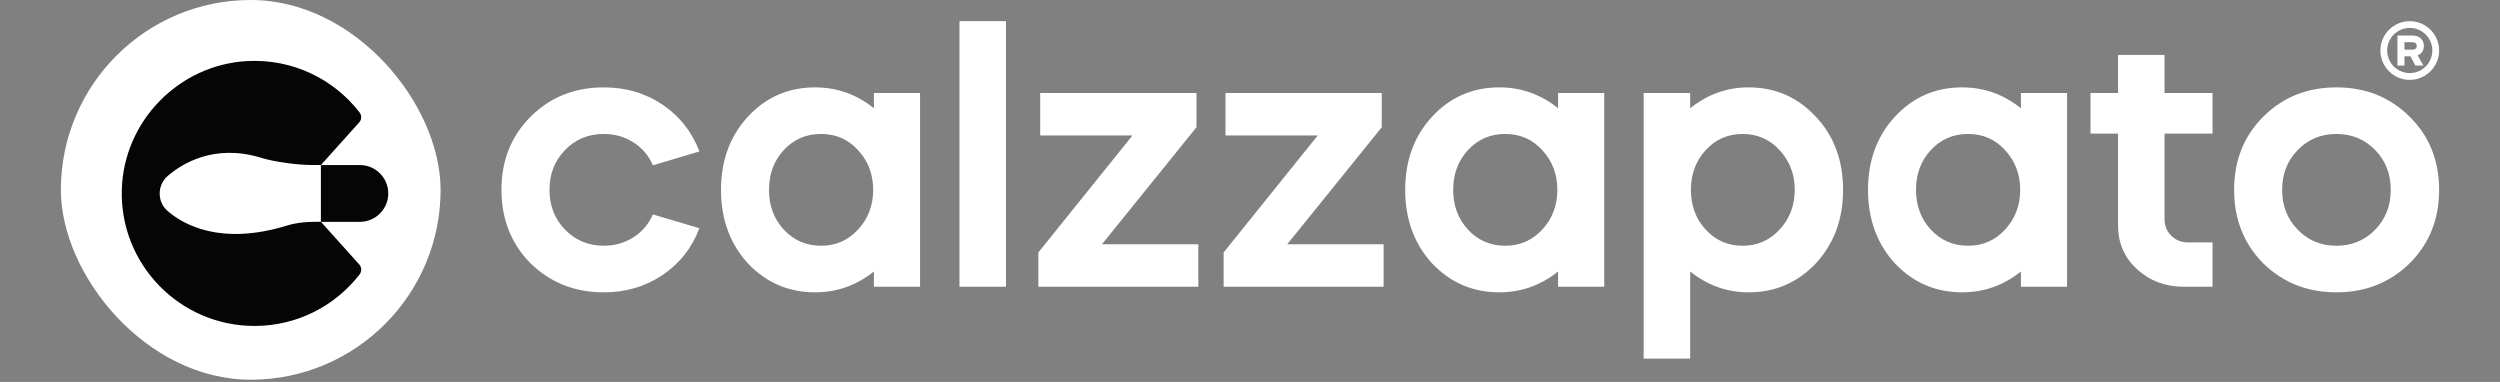 <svg xmlns="http://www.w3.org/2000/svg" fill="none" viewBox="0 0 288 44" height="44" width="288">
<rect x="0" y="0" width="288" height="44" fill="#808080" stroke="none"/>
<rect fill="white" rx="21.872" height="43.743" width="43.743" x="7.013"></rect>
<path fill="#050505" d="M44.729 22.284C44.729 20.478 43.263 19.012 41.452 19.012H36.966V25.556H41.452C43.261 25.556 44.729 24.092 44.729 22.284ZM33.104 25.971C25.448 28.338 21.153 25.87 19.37 24.36C19.052 24.09 18.782 23.763 18.619 23.38C18.141 22.266 18.448 21.026 19.302 20.286C20.923 18.882 24.659 16.507 30.1 18.182C31.673 18.666 34.323 19.011 35.972 19.011H36.966L41.386 14.095C41.677 13.772 41.686 13.291 41.42 12.947C38.459 9.127 33.728 6.745 28.452 7.037C20.584 7.471 14.253 13.977 14.032 21.841C13.789 30.476 20.728 37.55 29.321 37.55C34.248 37.55 38.629 35.223 41.426 31.612C41.69 31.27 41.677 30.79 41.388 30.468L36.97 25.553C36.593 25.553 34.713 25.472 33.108 25.97L33.104 25.971Z"></path>
<path fill="white" d="M269.158 10.066C265.787 10.066 262.971 11.197 260.714 13.457C258.485 15.69 257.371 18.494 257.371 21.871C257.371 25.247 258.485 28.067 260.714 30.328C262.999 32.56 265.815 33.676 269.158 33.676C272.501 33.676 275.315 32.56 277.601 30.328C279.858 28.067 280.987 25.247 280.987 21.871C280.987 18.494 279.858 15.69 277.601 13.457C275.344 11.197 272.529 10.066 269.158 10.066ZM273.615 26.465C272.415 27.695 270.928 28.31 269.158 28.31C267.387 28.31 265.901 27.695 264.7 26.465C263.5 25.234 262.9 23.703 262.9 21.871C262.9 20.038 263.5 18.509 264.7 17.277C265.901 16.047 267.385 15.432 269.158 15.432C270.93 15.432 272.415 16.047 273.615 17.277C274.815 18.507 275.415 20.038 275.415 21.871C275.415 23.703 274.815 25.234 273.615 26.465ZM201.437 10.066C198.95 10.066 196.707 10.868 194.708 12.47V10.711H189.349V41.308H194.708V31.274C196.709 32.876 198.95 33.678 201.437 33.678C204.494 33.678 207.08 32.562 209.194 30.329C211.279 28.069 212.322 25.249 212.322 21.873C212.322 18.496 211.279 15.663 209.194 13.459C207.108 11.199 204.522 10.067 201.437 10.067V10.066ZM204.995 26.465C203.853 27.695 202.437 28.31 200.751 28.31C199.064 28.31 197.651 27.695 196.509 26.465C195.366 25.234 194.794 23.703 194.794 21.871C194.794 20.038 195.366 18.509 196.509 17.277C197.651 16.047 199.066 15.432 200.751 15.432C202.435 15.432 203.851 16.047 204.995 17.277C206.166 18.537 206.753 20.067 206.753 21.871C206.753 23.675 206.167 25.204 204.995 26.465ZM100.675 12.47C98.675 10.868 96.418 10.066 93.903 10.066C90.818 10.066 88.23 11.197 86.146 13.457C84.089 15.69 83.061 18.494 83.061 21.871C83.061 25.247 84.089 28.067 86.146 30.328C88.26 32.56 90.846 33.676 93.903 33.676C96.418 33.676 98.675 32.876 100.675 31.272V33.031H105.991V10.711H100.675V12.47ZM98.832 26.465C97.689 27.695 96.274 28.31 94.587 28.31C92.901 28.31 91.445 27.695 90.302 26.465C89.16 25.234 88.588 23.703 88.588 21.871C88.588 20.038 89.158 18.509 90.302 17.277C91.445 16.047 92.873 15.432 94.587 15.432C96.302 15.432 97.687 16.047 98.832 17.277C100.002 18.537 100.589 20.067 100.589 21.871C100.589 23.675 100.004 25.204 98.832 26.465ZM69.558 15.432C70.814 15.432 71.951 15.753 72.964 16.398C73.978 17.041 74.728 17.922 75.214 19.038L80.572 17.449C79.714 15.188 78.3 13.392 76.328 12.062C74.357 10.731 72.099 10.066 69.556 10.066C66.185 10.066 63.369 11.197 61.112 13.457C58.884 15.69 57.769 18.494 57.769 21.871C57.769 25.247 58.884 28.067 61.112 30.328C63.397 32.56 66.213 33.676 69.556 33.676C72.099 33.676 74.355 33.011 76.328 31.679C78.299 30.348 79.714 28.553 80.572 26.291L75.214 24.702C74.728 25.818 73.978 26.698 72.964 27.342C71.949 27.985 70.814 28.308 69.558 28.308C67.785 28.308 66.301 27.693 65.1 26.463C63.9 25.233 63.3 23.701 63.3 21.869C63.3 20.037 63.9 18.507 65.1 17.275C66.301 16.045 67.785 15.43 69.558 15.43V15.432ZM110.532 33.033H115.889V2.435H110.532V33.033ZM179.492 12.47C177.492 10.868 175.235 10.066 172.72 10.066C169.633 10.066 167.048 11.197 164.963 13.457C162.906 15.69 161.878 18.494 161.878 21.871C161.878 25.247 162.906 28.067 164.963 30.328C167.078 32.56 169.663 33.676 172.72 33.676C175.235 33.676 177.492 32.876 179.492 31.272V33.031H184.808V10.711H179.492V12.47ZM177.651 26.465C176.508 27.695 175.093 28.31 173.407 28.31C171.72 28.31 170.264 27.695 169.121 26.465C167.979 25.234 167.407 23.703 167.407 21.871C167.407 20.038 167.979 18.509 169.121 17.277C170.264 16.047 171.692 15.432 173.407 15.432C175.121 15.432 176.506 16.047 177.651 17.277C178.821 18.537 179.408 20.067 179.408 21.871C179.408 23.675 178.823 25.204 177.651 26.465ZM232.811 12.47C230.81 10.868 228.553 10.066 226.039 10.066C222.954 10.066 220.366 11.197 218.281 13.457C216.225 15.69 215.196 18.494 215.196 21.871C215.196 25.247 216.225 28.067 218.281 30.328C220.396 32.56 222.982 33.676 226.039 33.676C228.553 33.676 230.81 32.876 232.811 31.272V33.031H238.126V10.711H232.811V12.47ZM230.969 26.465C229.827 27.695 228.411 28.31 226.725 28.31C225.038 28.31 223.582 27.695 222.439 26.465C221.297 25.234 220.725 23.703 220.725 21.871C220.725 20.038 221.297 18.509 222.439 17.277C223.582 16.047 225.01 15.432 226.725 15.432C228.439 15.432 229.825 16.047 230.969 17.277C232.139 18.537 232.726 20.067 232.726 21.871C232.726 23.675 232.141 25.204 230.969 26.465ZM159.178 14.659V10.711H141.177V15.604H151.806L140.962 29.082V33.031H159.391V28.138H148.291L159.178 14.659ZM137.834 14.659V10.711H119.832V15.604H130.461L119.617 29.082V33.031H138.047V28.138H126.946L137.834 14.659ZM249.356 6.332H243.999V10.711H240.828V15.39H243.999V25.994C243.999 27.998 244.728 29.671 246.185 31.015C247.669 32.362 249.47 33.033 251.584 33.033H254.884V27.925H252.098C251.298 27.925 250.642 27.667 250.128 27.153C249.614 26.639 249.356 25.994 249.356 25.221V15.39H254.884V10.711H249.356V6.332ZM276.995 6.487H277.697L278.242 7.547H279.181L278.515 6.377C278.975 6.201 279.228 5.812 279.228 5.287C279.228 4.563 278.729 4.09 277.889 4.09H276.184V7.547H276.995V6.487ZM276.995 4.858H277.9C278.229 4.858 278.411 5.023 278.411 5.287C278.411 5.55 278.229 5.72 277.9 5.72H276.995V4.858ZM277.603 9.202C279.469 9.202 280.985 7.684 280.985 5.819C280.985 3.955 279.467 2.437 277.603 2.437C275.739 2.437 274.221 3.955 274.221 5.819C274.221 7.684 275.739 9.202 277.603 9.202ZM277.603 3.217C279.039 3.217 280.204 4.382 280.204 5.818C280.204 7.254 279.039 8.418 277.603 8.418C276.167 8.418 275.002 7.254 275.002 5.818C275.002 4.382 276.167 3.217 277.603 3.217Z"></path>
</svg>
